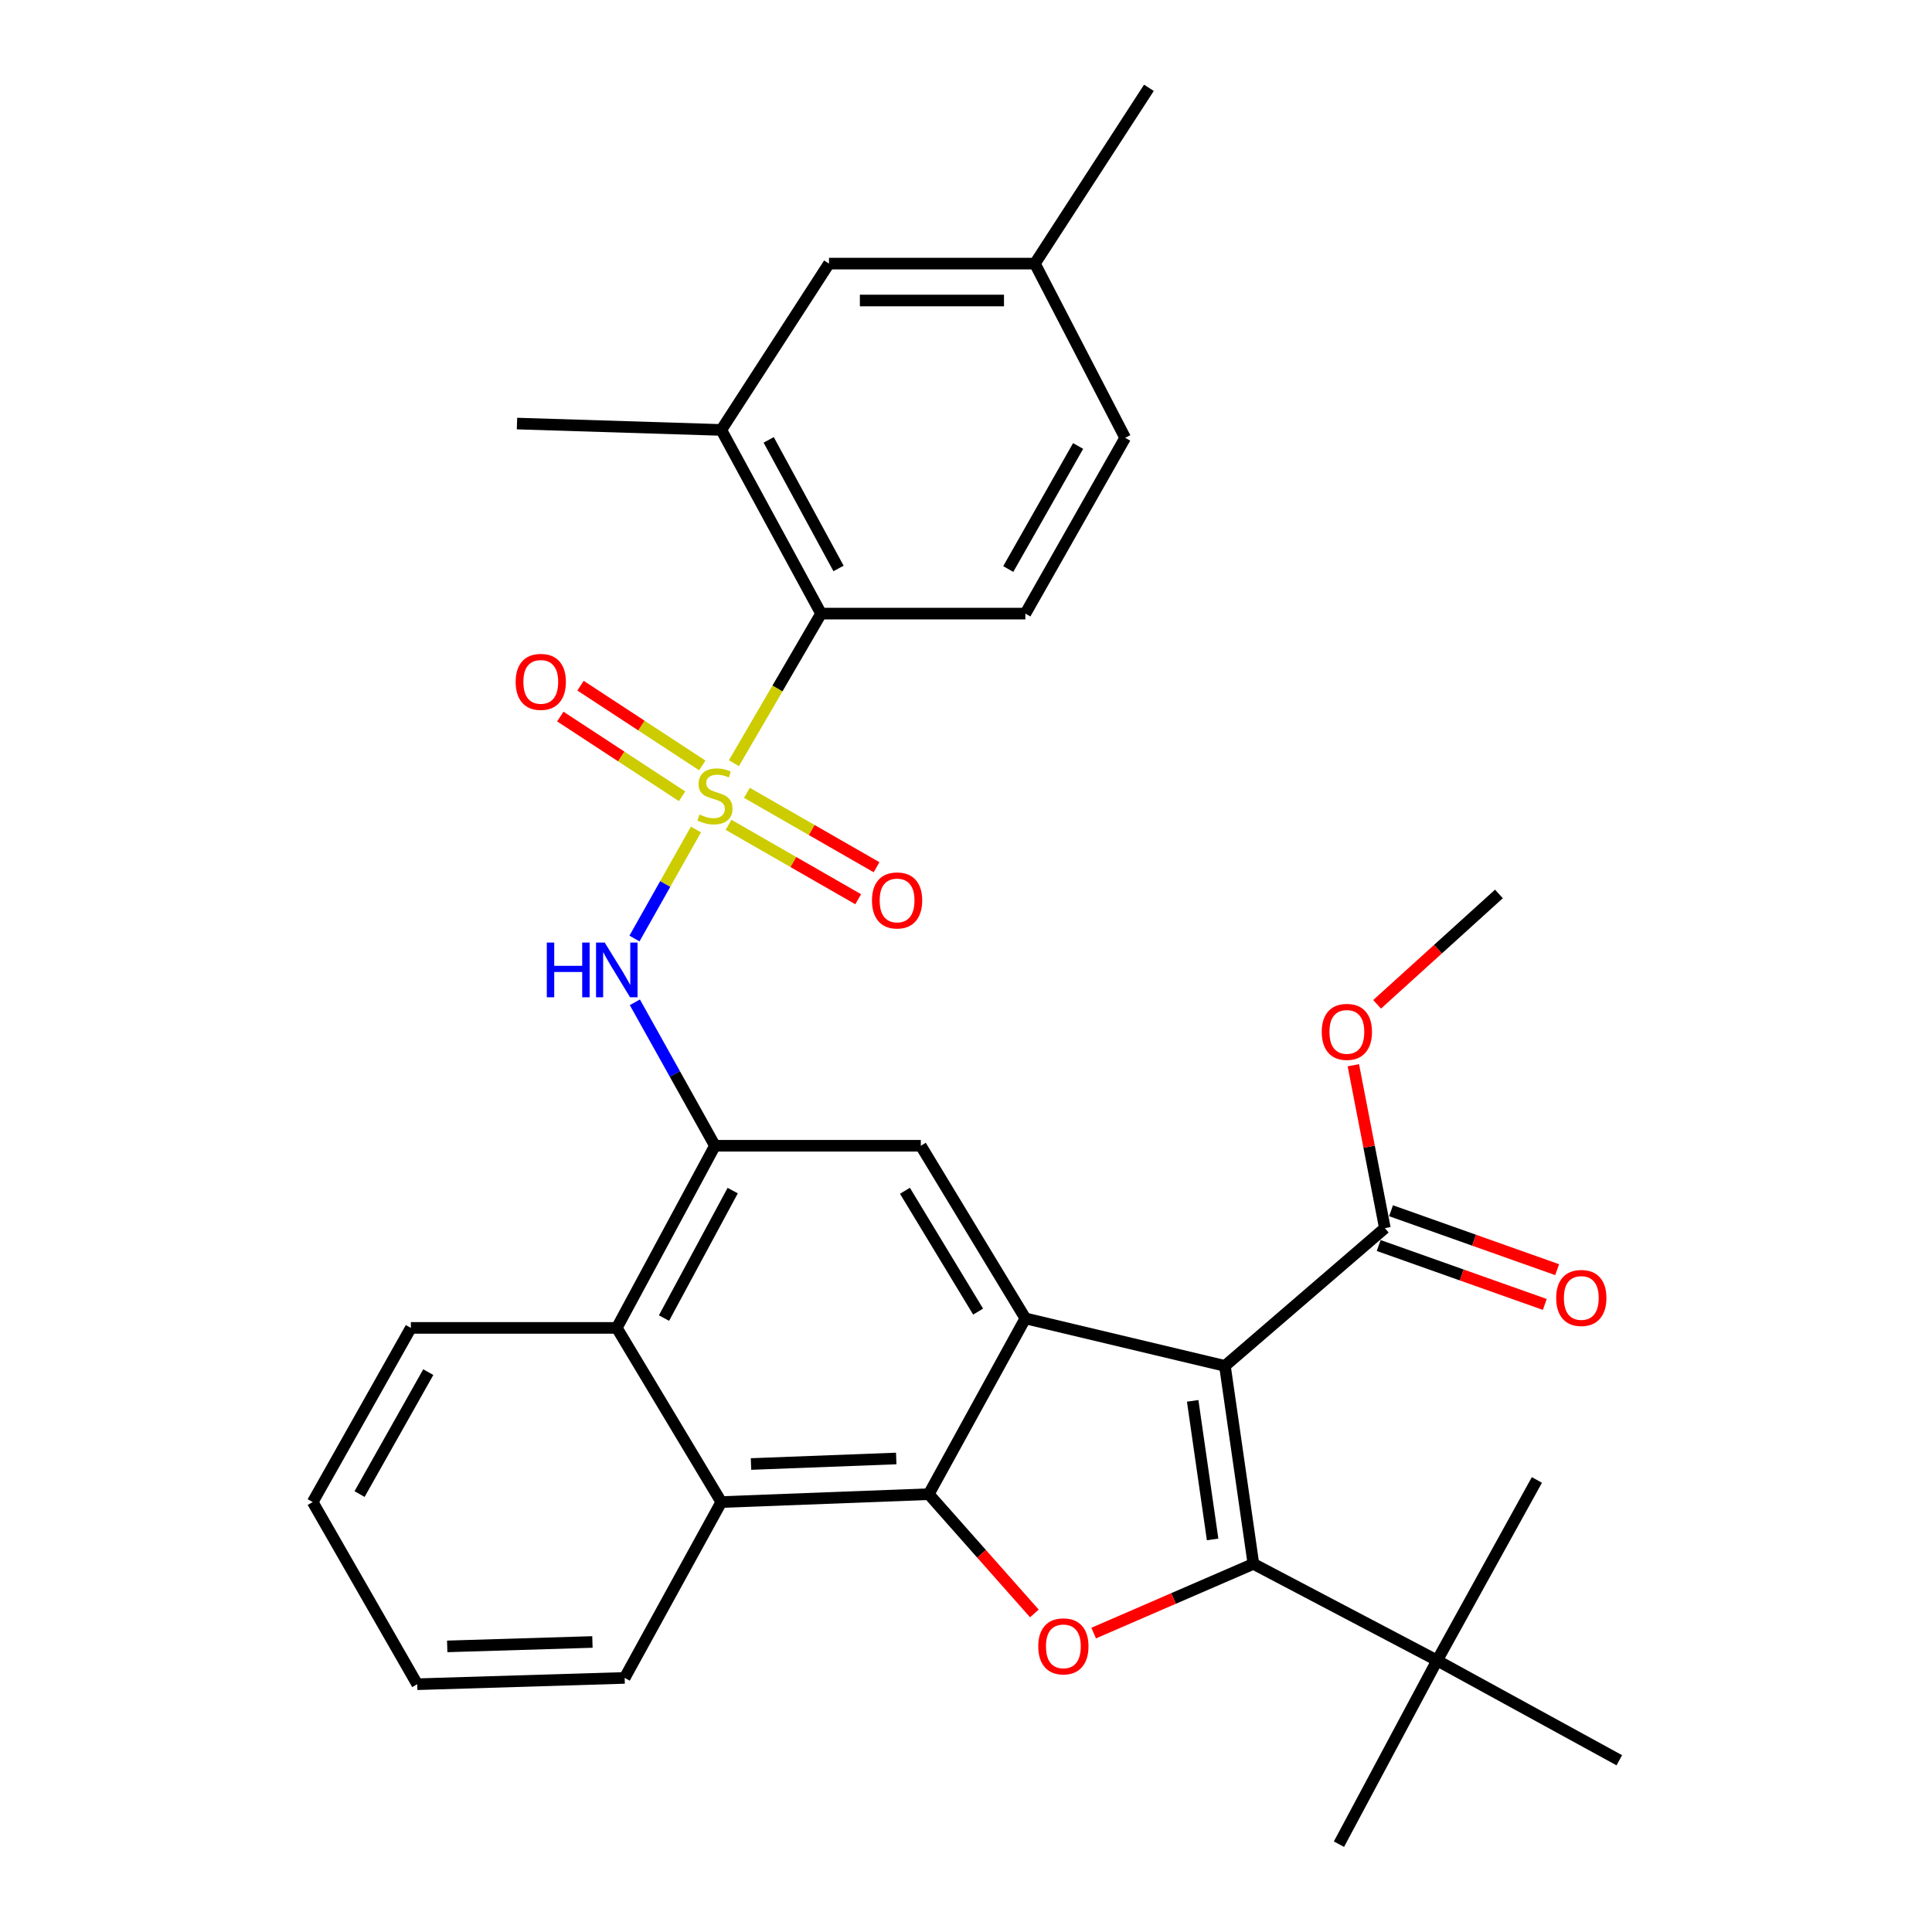 <?xml version='1.0' encoding='iso-8859-1'?>
<svg version='1.1' baseProfile='full'
              xmlns='http://www.w3.org/2000/svg'
                      xmlns:rdkit='http://www.rdkit.org/xml'
                      xmlns:xlink='http://www.w3.org/1999/xlink'
                  xml:space='preserve'
width='1000px' height='1000px' viewBox='0 0 1000 1000'>
<!-- END OF HEADER -->
<rect style='opacity:1.0;fill:#FFFFFF;stroke:none' width='1000' height='1000' x='0' y='0'> </rect>
<path class='bond-5' d='M 360.209,429.346 L 344.307,457.564' style='fill:none;fill-rule:evenodd;stroke:#CCCC00;stroke-width:6px;stroke-linecap:butt;stroke-linejoin:miter;stroke-opacity:1' />
<path class='bond-5' d='M 344.307,457.564 L 328.405,485.781' style='fill:none;fill-rule:evenodd;stroke:#0000FF;stroke-width:6px;stroke-linecap:butt;stroke-linejoin:miter;stroke-opacity:1' />
<path class='bond-7' d='M 379.869,395.032 L 402.426,356.318' style='fill:none;fill-rule:evenodd;stroke:#CCCC00;stroke-width:6px;stroke-linecap:butt;stroke-linejoin:miter;stroke-opacity:1' />
<path class='bond-7' d='M 402.426,356.318 L 424.983,317.605' style='fill:none;fill-rule:evenodd;stroke:#000000;stroke-width:6px;stroke-linecap:butt;stroke-linejoin:miter;stroke-opacity:1' />
<path class='bond-14' d='M 377.097,426.932 L 410.647,446.186' style='fill:none;fill-rule:evenodd;stroke:#CCCC00;stroke-width:6px;stroke-linecap:butt;stroke-linejoin:miter;stroke-opacity:1' />
<path class='bond-14' d='M 410.647,446.186 L 444.197,465.44' style='fill:none;fill-rule:evenodd;stroke:#FF0000;stroke-width:6px;stroke-linecap:butt;stroke-linejoin:miter;stroke-opacity:1' />
<path class='bond-14' d='M 386.603,410.367 L 420.153,429.621' style='fill:none;fill-rule:evenodd;stroke:#CCCC00;stroke-width:6px;stroke-linecap:butt;stroke-linejoin:miter;stroke-opacity:1' />
<path class='bond-14' d='M 420.153,429.621 L 453.703,448.875' style='fill:none;fill-rule:evenodd;stroke:#FF0000;stroke-width:6px;stroke-linecap:butt;stroke-linejoin:miter;stroke-opacity:1' />
<path class='bond-15' d='M 363.51,396.181 L 331.994,375.545' style='fill:none;fill-rule:evenodd;stroke:#CCCC00;stroke-width:6px;stroke-linecap:butt;stroke-linejoin:miter;stroke-opacity:1' />
<path class='bond-15' d='M 331.994,375.545 L 300.478,354.909' style='fill:none;fill-rule:evenodd;stroke:#FF0000;stroke-width:6px;stroke-linecap:butt;stroke-linejoin:miter;stroke-opacity:1' />
<path class='bond-15' d='M 353.048,412.159 L 321.532,391.524' style='fill:none;fill-rule:evenodd;stroke:#CCCC00;stroke-width:6px;stroke-linecap:butt;stroke-linejoin:miter;stroke-opacity:1' />
<path class='bond-15' d='M 321.532,391.524 L 290.016,370.888' style='fill:none;fill-rule:evenodd;stroke:#FF0000;stroke-width:6px;stroke-linecap:butt;stroke-linejoin:miter;stroke-opacity:1' />
<path class='bond-0' d='M 634.022,706.991 L 530.728,682.395' style='fill:none;fill-rule:evenodd;stroke:#000000;stroke-width:6px;stroke-linecap:butt;stroke-linejoin:miter;stroke-opacity:1' />
<path class='bond-1' d='M 634.022,706.991 L 648.76,809.457' style='fill:none;fill-rule:evenodd;stroke:#000000;stroke-width:6px;stroke-linecap:butt;stroke-linejoin:miter;stroke-opacity:1' />
<path class='bond-1' d='M 617.328,725.08 L 627.645,796.806' style='fill:none;fill-rule:evenodd;stroke:#000000;stroke-width:6px;stroke-linecap:butt;stroke-linejoin:miter;stroke-opacity:1' />
<path class='bond-10' d='M 634.022,706.991 L 716.805,635.677' style='fill:none;fill-rule:evenodd;stroke:#000000;stroke-width:6px;stroke-linecap:butt;stroke-linejoin:miter;stroke-opacity:1' />
<path class='bond-12' d='M 648.76,809.457 L 743.852,859.464' style='fill:none;fill-rule:evenodd;stroke:#000000;stroke-width:6px;stroke-linecap:butt;stroke-linejoin:miter;stroke-opacity:1' />
<path class='bond-35' d='M 648.76,809.457 L 607.42,827.366' style='fill:none;fill-rule:evenodd;stroke:#000000;stroke-width:6px;stroke-linecap:butt;stroke-linejoin:miter;stroke-opacity:1' />
<path class='bond-35' d='M 607.42,827.366 L 566.08,845.276' style='fill:none;fill-rule:evenodd;stroke:#FF0000;stroke-width:6px;stroke-linecap:butt;stroke-linejoin:miter;stroke-opacity:1' />
<path class='bond-2' d='M 530.728,682.395 L 476.614,593.044' style='fill:none;fill-rule:evenodd;stroke:#000000;stroke-width:6px;stroke-linecap:butt;stroke-linejoin:miter;stroke-opacity:1' />
<path class='bond-2' d='M 506.275,678.887 L 468.395,616.341' style='fill:none;fill-rule:evenodd;stroke:#000000;stroke-width:6px;stroke-linecap:butt;stroke-linejoin:miter;stroke-opacity:1' />
<path class='bond-33' d='M 530.728,682.395 L 480.721,773.381' style='fill:none;fill-rule:evenodd;stroke:#000000;stroke-width:6px;stroke-linecap:butt;stroke-linejoin:miter;stroke-opacity:1' />
<path class='bond-3' d='M 480.721,773.381 L 373.342,777.466' style='fill:none;fill-rule:evenodd;stroke:#000000;stroke-width:6px;stroke-linecap:butt;stroke-linejoin:miter;stroke-opacity:1' />
<path class='bond-3' d='M 463.888,754.908 L 388.723,757.768' style='fill:none;fill-rule:evenodd;stroke:#000000;stroke-width:6px;stroke-linecap:butt;stroke-linejoin:miter;stroke-opacity:1' />
<path class='bond-4' d='M 480.721,773.381 L 508.057,804.251' style='fill:none;fill-rule:evenodd;stroke:#000000;stroke-width:6px;stroke-linecap:butt;stroke-linejoin:miter;stroke-opacity:1' />
<path class='bond-4' d='M 508.057,804.251 L 535.393,835.121' style='fill:none;fill-rule:evenodd;stroke:#FF0000;stroke-width:6px;stroke-linecap:butt;stroke-linejoin:miter;stroke-opacity:1' />
<path class='bond-6' d='M 328.607,518.793 L 349.33,555.918' style='fill:none;fill-rule:evenodd;stroke:#0000FF;stroke-width:6px;stroke-linecap:butt;stroke-linejoin:miter;stroke-opacity:1' />
<path class='bond-6' d='M 349.33,555.918 L 370.053,593.044' style='fill:none;fill-rule:evenodd;stroke:#000000;stroke-width:6px;stroke-linecap:butt;stroke-linejoin:miter;stroke-opacity:1' />
<path class='bond-8' d='M 370.053,593.044 L 476.614,593.044' style='fill:none;fill-rule:evenodd;stroke:#000000;stroke-width:6px;stroke-linecap:butt;stroke-linejoin:miter;stroke-opacity:1' />
<path class='bond-11' d='M 370.053,593.044 L 319.249,687.319' style='fill:none;fill-rule:evenodd;stroke:#000000;stroke-width:6px;stroke-linecap:butt;stroke-linejoin:miter;stroke-opacity:1' />
<path class='bond-11' d='M 379.245,616.246 L 343.683,682.238' style='fill:none;fill-rule:evenodd;stroke:#000000;stroke-width:6px;stroke-linecap:butt;stroke-linejoin:miter;stroke-opacity:1' />
<path class='bond-13' d='M 424.983,317.605 L 373.342,222.534' style='fill:none;fill-rule:evenodd;stroke:#000000;stroke-width:6px;stroke-linecap:butt;stroke-linejoin:miter;stroke-opacity:1' />
<path class='bond-13' d='M 434.02,294.228 L 397.871,227.678' style='fill:none;fill-rule:evenodd;stroke:#000000;stroke-width:6px;stroke-linecap:butt;stroke-linejoin:miter;stroke-opacity:1' />
<path class='bond-16' d='M 424.983,317.605 L 530.728,317.605' style='fill:none;fill-rule:evenodd;stroke:#000000;stroke-width:6px;stroke-linecap:butt;stroke-linejoin:miter;stroke-opacity:1' />
<path class='bond-9' d='M 373.342,777.466 L 319.249,687.319' style='fill:none;fill-rule:evenodd;stroke:#000000;stroke-width:6px;stroke-linecap:butt;stroke-linejoin:miter;stroke-opacity:1' />
<path class='bond-22' d='M 373.342,777.466 L 323.324,868.483' style='fill:none;fill-rule:evenodd;stroke:#000000;stroke-width:6px;stroke-linecap:butt;stroke-linejoin:miter;stroke-opacity:1' />
<path class='bond-18' d='M 713.613,644.677 L 756.6,659.926' style='fill:none;fill-rule:evenodd;stroke:#000000;stroke-width:6px;stroke-linecap:butt;stroke-linejoin:miter;stroke-opacity:1' />
<path class='bond-18' d='M 756.6,659.926 L 799.586,675.174' style='fill:none;fill-rule:evenodd;stroke:#FF0000;stroke-width:6px;stroke-linecap:butt;stroke-linejoin:miter;stroke-opacity:1' />
<path class='bond-18' d='M 719.998,626.677 L 762.985,641.926' style='fill:none;fill-rule:evenodd;stroke:#000000;stroke-width:6px;stroke-linecap:butt;stroke-linejoin:miter;stroke-opacity:1' />
<path class='bond-18' d='M 762.985,641.926 L 805.971,657.174' style='fill:none;fill-rule:evenodd;stroke:#FF0000;stroke-width:6px;stroke-linecap:butt;stroke-linejoin:miter;stroke-opacity:1' />
<path class='bond-20' d='M 716.805,635.677 L 708.648,593.522' style='fill:none;fill-rule:evenodd;stroke:#000000;stroke-width:6px;stroke-linecap:butt;stroke-linejoin:miter;stroke-opacity:1' />
<path class='bond-20' d='M 708.648,593.522 L 700.491,551.366' style='fill:none;fill-rule:evenodd;stroke:#FF0000;stroke-width:6px;stroke-linecap:butt;stroke-linejoin:miter;stroke-opacity:1' />
<path class='bond-23' d='M 319.249,687.319 L 212.666,687.319' style='fill:none;fill-rule:evenodd;stroke:#000000;stroke-width:6px;stroke-linecap:butt;stroke-linejoin:miter;stroke-opacity:1' />
<path class='bond-25' d='M 743.852,859.464 L 795.493,766.017' style='fill:none;fill-rule:evenodd;stroke:#000000;stroke-width:6px;stroke-linecap:butt;stroke-linejoin:miter;stroke-opacity:1' />
<path class='bond-26' d='M 743.852,859.464 L 838.148,911.106' style='fill:none;fill-rule:evenodd;stroke:#000000;stroke-width:6px;stroke-linecap:butt;stroke-linejoin:miter;stroke-opacity:1' />
<path class='bond-27' d='M 743.852,859.464 L 693.038,954.545' style='fill:none;fill-rule:evenodd;stroke:#000000;stroke-width:6px;stroke-linecap:butt;stroke-linejoin:miter;stroke-opacity:1' />
<path class='bond-17' d='M 373.342,222.534 L 429.079,136.44' style='fill:none;fill-rule:evenodd;stroke:#000000;stroke-width:6px;stroke-linecap:butt;stroke-linejoin:miter;stroke-opacity:1' />
<path class='bond-24' d='M 373.342,222.534 L 267.597,219.234' style='fill:none;fill-rule:evenodd;stroke:#000000;stroke-width:6px;stroke-linecap:butt;stroke-linejoin:miter;stroke-opacity:1' />
<path class='bond-19' d='M 530.728,317.605 L 582.391,226.619' style='fill:none;fill-rule:evenodd;stroke:#000000;stroke-width:6px;stroke-linecap:butt;stroke-linejoin:miter;stroke-opacity:1' />
<path class='bond-19' d='M 521.869,294.526 L 558.033,230.836' style='fill:none;fill-rule:evenodd;stroke:#000000;stroke-width:6px;stroke-linecap:butt;stroke-linejoin:miter;stroke-opacity:1' />
<path class='bond-32' d='M 429.079,136.44 L 535.651,136.44' style='fill:none;fill-rule:evenodd;stroke:#000000;stroke-width:6px;stroke-linecap:butt;stroke-linejoin:miter;stroke-opacity:1' />
<path class='bond-32' d='M 445.065,155.539 L 519.666,155.539' style='fill:none;fill-rule:evenodd;stroke:#000000;stroke-width:6px;stroke-linecap:butt;stroke-linejoin:miter;stroke-opacity:1' />
<path class='bond-21' d='M 582.391,226.619 L 535.651,136.44' style='fill:none;fill-rule:evenodd;stroke:#000000;stroke-width:6px;stroke-linecap:butt;stroke-linejoin:miter;stroke-opacity:1' />
<path class='bond-29' d='M 712.789,519.833 L 744.316,491.269' style='fill:none;fill-rule:evenodd;stroke:#FF0000;stroke-width:6px;stroke-linecap:butt;stroke-linejoin:miter;stroke-opacity:1' />
<path class='bond-29' d='M 744.316,491.269 L 775.843,462.704' style='fill:none;fill-rule:evenodd;stroke:#000000;stroke-width:6px;stroke-linecap:butt;stroke-linejoin:miter;stroke-opacity:1' />
<path class='bond-28' d='M 535.651,136.44 L 594.678,45.455' style='fill:none;fill-rule:evenodd;stroke:#000000;stroke-width:6px;stroke-linecap:butt;stroke-linejoin:miter;stroke-opacity:1' />
<path class='bond-34' d='M 323.324,868.483 L 215.956,871.751' style='fill:none;fill-rule:evenodd;stroke:#000000;stroke-width:6px;stroke-linecap:butt;stroke-linejoin:miter;stroke-opacity:1' />
<path class='bond-34' d='M 306.637,849.883 L 231.48,852.171' style='fill:none;fill-rule:evenodd;stroke:#000000;stroke-width:6px;stroke-linecap:butt;stroke-linejoin:miter;stroke-opacity:1' />
<path class='bond-31' d='M 212.666,687.319 L 161.852,777.466' style='fill:none;fill-rule:evenodd;stroke:#000000;stroke-width:6px;stroke-linecap:butt;stroke-linejoin:miter;stroke-opacity:1' />
<path class='bond-31' d='M 221.682,710.219 L 186.112,773.322' style='fill:none;fill-rule:evenodd;stroke:#000000;stroke-width:6px;stroke-linecap:butt;stroke-linejoin:miter;stroke-opacity:1' />
<path class='bond-30' d='M 215.956,871.751 L 161.852,777.466' style='fill:none;fill-rule:evenodd;stroke:#000000;stroke-width:6px;stroke-linecap:butt;stroke-linejoin:miter;stroke-opacity:1' />
<path  class='atom-0' d='M 362.053 421.599
Q 362.373 421.719, 363.693 422.279
Q 365.013 422.839, 366.453 423.199
Q 367.933 423.519, 369.373 423.519
Q 372.053 423.519, 373.613 422.239
Q 375.173 420.919, 375.173 418.639
Q 375.173 417.079, 374.373 416.119
Q 373.613 415.159, 372.413 414.639
Q 371.213 414.119, 369.213 413.519
Q 366.693 412.759, 365.173 412.039
Q 363.693 411.319, 362.613 409.799
Q 361.573 408.279, 361.573 405.719
Q 361.573 402.159, 363.973 399.959
Q 366.413 397.759, 371.213 397.759
Q 374.493 397.759, 378.213 399.319
L 377.293 402.399
Q 373.893 400.999, 371.333 400.999
Q 368.573 400.999, 367.053 402.159
Q 365.533 403.279, 365.573 405.239
Q 365.573 406.759, 366.333 407.679
Q 367.133 408.599, 368.253 409.119
Q 369.413 409.639, 371.333 410.239
Q 373.893 411.039, 375.413 411.839
Q 376.933 412.639, 378.013 414.279
Q 379.133 415.879, 379.133 418.639
Q 379.133 422.559, 376.493 424.679
Q 373.893 426.759, 369.533 426.759
Q 367.013 426.759, 365.093 426.199
Q 363.213 425.679, 360.973 424.759
L 362.053 421.599
' fill='#CCCC00'/>
<path  class='atom-5' d='M 537.4 852.149
Q 537.4 845.349, 540.76 841.549
Q 544.12 837.749, 550.4 837.749
Q 556.68 837.749, 560.04 841.549
Q 563.4 845.349, 563.4 852.149
Q 563.4 859.029, 560 862.949
Q 556.6 866.829, 550.4 866.829
Q 544.16 866.829, 540.76 862.949
Q 537.4 859.069, 537.4 852.149
M 550.4 863.629
Q 554.72 863.629, 557.04 860.749
Q 559.4 857.829, 559.4 852.149
Q 559.4 846.589, 557.04 843.789
Q 554.72 840.949, 550.4 840.949
Q 546.08 840.949, 543.72 843.749
Q 541.4 846.549, 541.4 852.149
Q 541.4 857.869, 543.72 860.749
Q 546.08 863.629, 550.4 863.629
' fill='#FF0000'/>
<path  class='atom-6' d='M 283.029 487.867
L 286.869 487.867
L 286.869 499.907
L 301.349 499.907
L 301.349 487.867
L 305.189 487.867
L 305.189 516.187
L 301.349 516.187
L 301.349 503.107
L 286.869 503.107
L 286.869 516.187
L 283.029 516.187
L 283.029 487.867
' fill='#0000FF'/>
<path  class='atom-6' d='M 312.989 487.867
L 322.269 502.867
Q 323.189 504.347, 324.669 507.027
Q 326.149 509.707, 326.229 509.867
L 326.229 487.867
L 329.989 487.867
L 329.989 516.187
L 326.109 516.187
L 316.149 499.787
Q 314.989 497.867, 313.749 495.667
Q 312.549 493.467, 312.189 492.787
L 312.189 516.187
L 308.509 516.187
L 308.509 487.867
L 312.989 487.867
' fill='#0000FF'/>
<path  class='atom-15' d='M 451.327 466.063
Q 451.327 459.263, 454.687 455.463
Q 458.047 451.663, 464.327 451.663
Q 470.607 451.663, 473.967 455.463
Q 477.327 459.263, 477.327 466.063
Q 477.327 472.943, 473.927 476.863
Q 470.527 480.743, 464.327 480.743
Q 458.087 480.743, 454.687 476.863
Q 451.327 472.983, 451.327 466.063
M 464.327 477.543
Q 468.647 477.543, 470.967 474.663
Q 473.327 471.743, 473.327 466.063
Q 473.327 460.503, 470.967 457.703
Q 468.647 454.863, 464.327 454.863
Q 460.007 454.863, 457.647 457.663
Q 455.327 460.463, 455.327 466.063
Q 455.327 471.783, 457.647 474.663
Q 460.007 477.543, 464.327 477.543
' fill='#FF0000'/>
<path  class='atom-16' d='M 266.905 352.933
Q 266.905 346.133, 270.265 342.333
Q 273.625 338.533, 279.905 338.533
Q 286.185 338.533, 289.545 342.333
Q 292.905 346.133, 292.905 352.933
Q 292.905 359.813, 289.505 363.733
Q 286.105 367.613, 279.905 367.613
Q 273.665 367.613, 270.265 363.733
Q 266.905 359.853, 266.905 352.933
M 279.905 364.413
Q 284.225 364.413, 286.545 361.533
Q 288.905 358.613, 288.905 352.933
Q 288.905 347.373, 286.545 344.573
Q 284.225 341.733, 279.905 341.733
Q 275.585 341.733, 273.225 344.533
Q 270.905 347.333, 270.905 352.933
Q 270.905 358.653, 273.225 361.533
Q 275.585 364.413, 279.905 364.413
' fill='#FF0000'/>
<path  class='atom-19' d='M 805.476 671.822
Q 805.476 665.022, 808.836 661.222
Q 812.196 657.422, 818.476 657.422
Q 824.756 657.422, 828.116 661.222
Q 831.476 665.022, 831.476 671.822
Q 831.476 678.702, 828.076 682.622
Q 824.676 686.502, 818.476 686.502
Q 812.236 686.502, 808.836 682.622
Q 805.476 678.742, 805.476 671.822
M 818.476 683.302
Q 822.796 683.302, 825.116 680.422
Q 827.476 677.502, 827.476 671.822
Q 827.476 666.262, 825.116 663.462
Q 822.796 660.622, 818.476 660.622
Q 814.156 660.622, 811.796 663.422
Q 809.476 666.222, 809.476 671.822
Q 809.476 677.542, 811.796 680.422
Q 814.156 683.302, 818.476 683.302
' fill='#FF0000'/>
<path  class='atom-21' d='M 684.133 534.097
Q 684.133 527.297, 687.493 523.497
Q 690.853 519.697, 697.133 519.697
Q 703.413 519.697, 706.773 523.497
Q 710.133 527.297, 710.133 534.097
Q 710.133 540.977, 706.733 544.897
Q 703.333 548.777, 697.133 548.777
Q 690.893 548.777, 687.493 544.897
Q 684.133 541.017, 684.133 534.097
M 697.133 545.577
Q 701.453 545.577, 703.773 542.697
Q 706.133 539.777, 706.133 534.097
Q 706.133 528.537, 703.773 525.737
Q 701.453 522.897, 697.133 522.897
Q 692.813 522.897, 690.453 525.697
Q 688.133 528.497, 688.133 534.097
Q 688.133 539.817, 690.453 542.697
Q 692.813 545.577, 697.133 545.577
' fill='#FF0000'/>
</svg>
